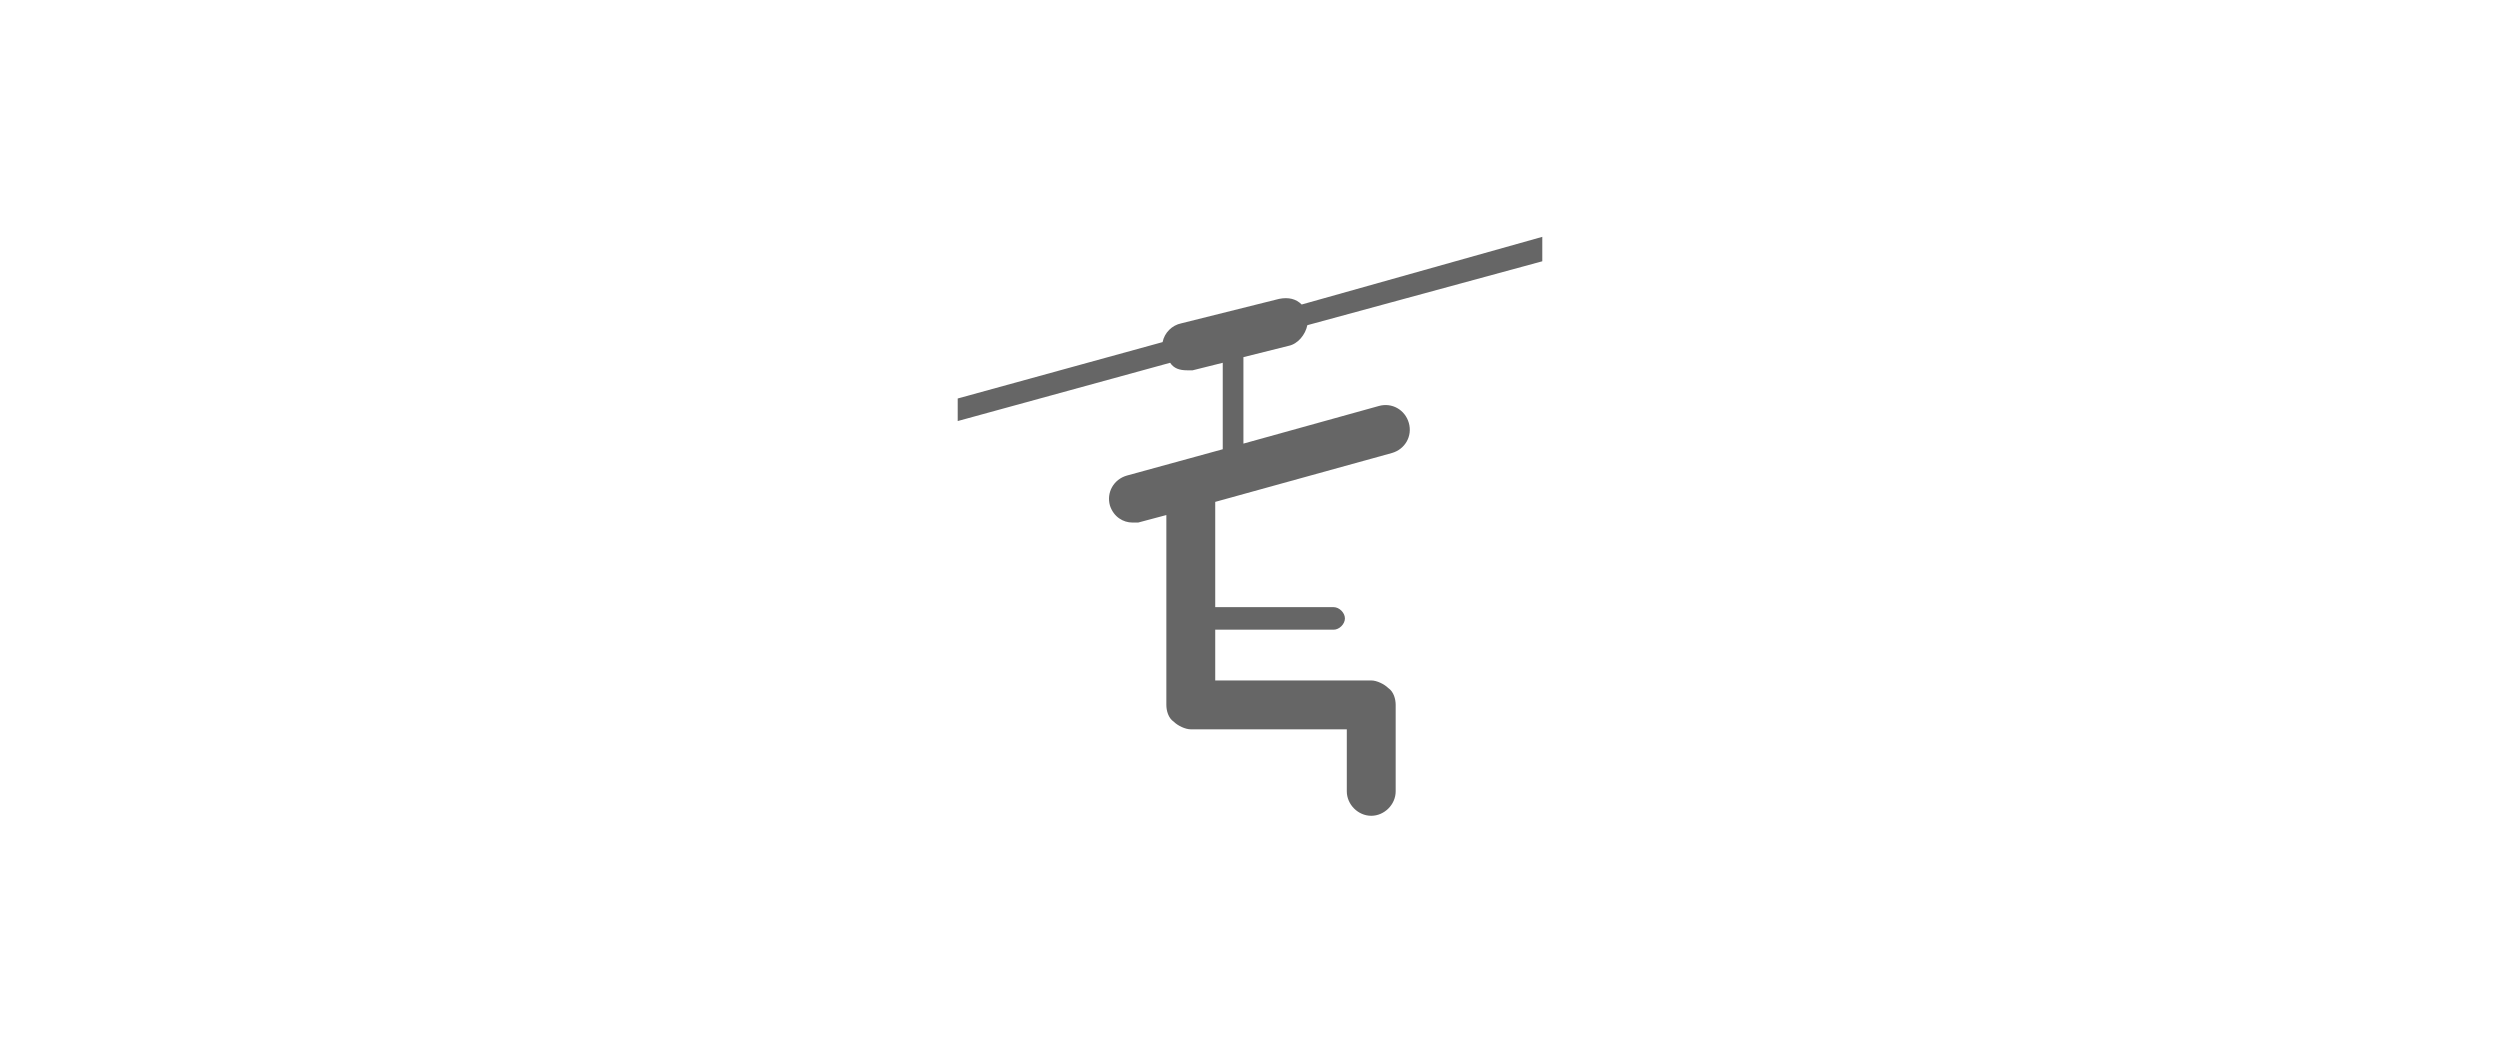 <svg width="133" height="56" viewBox="0 0 133 56" fill="none" xmlns="http://www.w3.org/2000/svg">
<path d="M82.05 12.6L69.25 16.2C68.95 15.9 68.55 15.8 68.05 15.9L62.85 17.2C62.35 17.3 61.95 17.7 61.85 18.2L50.95 21.2V22.4L62.25 19.3C62.45 19.6 62.75 19.7 63.15 19.7C63.25 19.7 63.35 19.7 63.45 19.7L65.05 19.3V23.7C65.05 23.8 65.05 23.8 65.05 23.9L59.95 25.3C59.25 25.5 58.85 26.2 59.05 26.9C59.25 27.5 59.75 27.8 60.25 27.8C60.35 27.8 60.45 27.8 60.55 27.8L62.05 27.4V37.5C62.05 37.8 62.15 38.2 62.45 38.4C62.65 38.6 63.05 38.8 63.35 38.8H71.65V42.1C71.65 42.8 72.25 43.4 72.95 43.4C73.65 43.4 74.25 42.8 74.25 42.1V37.5C74.25 37.2 74.15 36.8 73.85 36.6C73.65 36.4 73.25 36.2 72.95 36.2H64.65V33.5H70.95C71.25 33.5 71.55 33.2 71.55 32.9C71.55 32.6 71.25 32.3 70.95 32.3H64.65V26.7L74.05 24.1C74.75 23.9 75.15 23.2 74.95 22.5C74.75 21.8 74.05 21.4 73.35 21.6L66.15 23.6V19L68.55 18.4C69.05 18.3 69.45 17.8 69.55 17.3L82.05 13.9V12.6Z" fill="#666666"/>
</svg>
